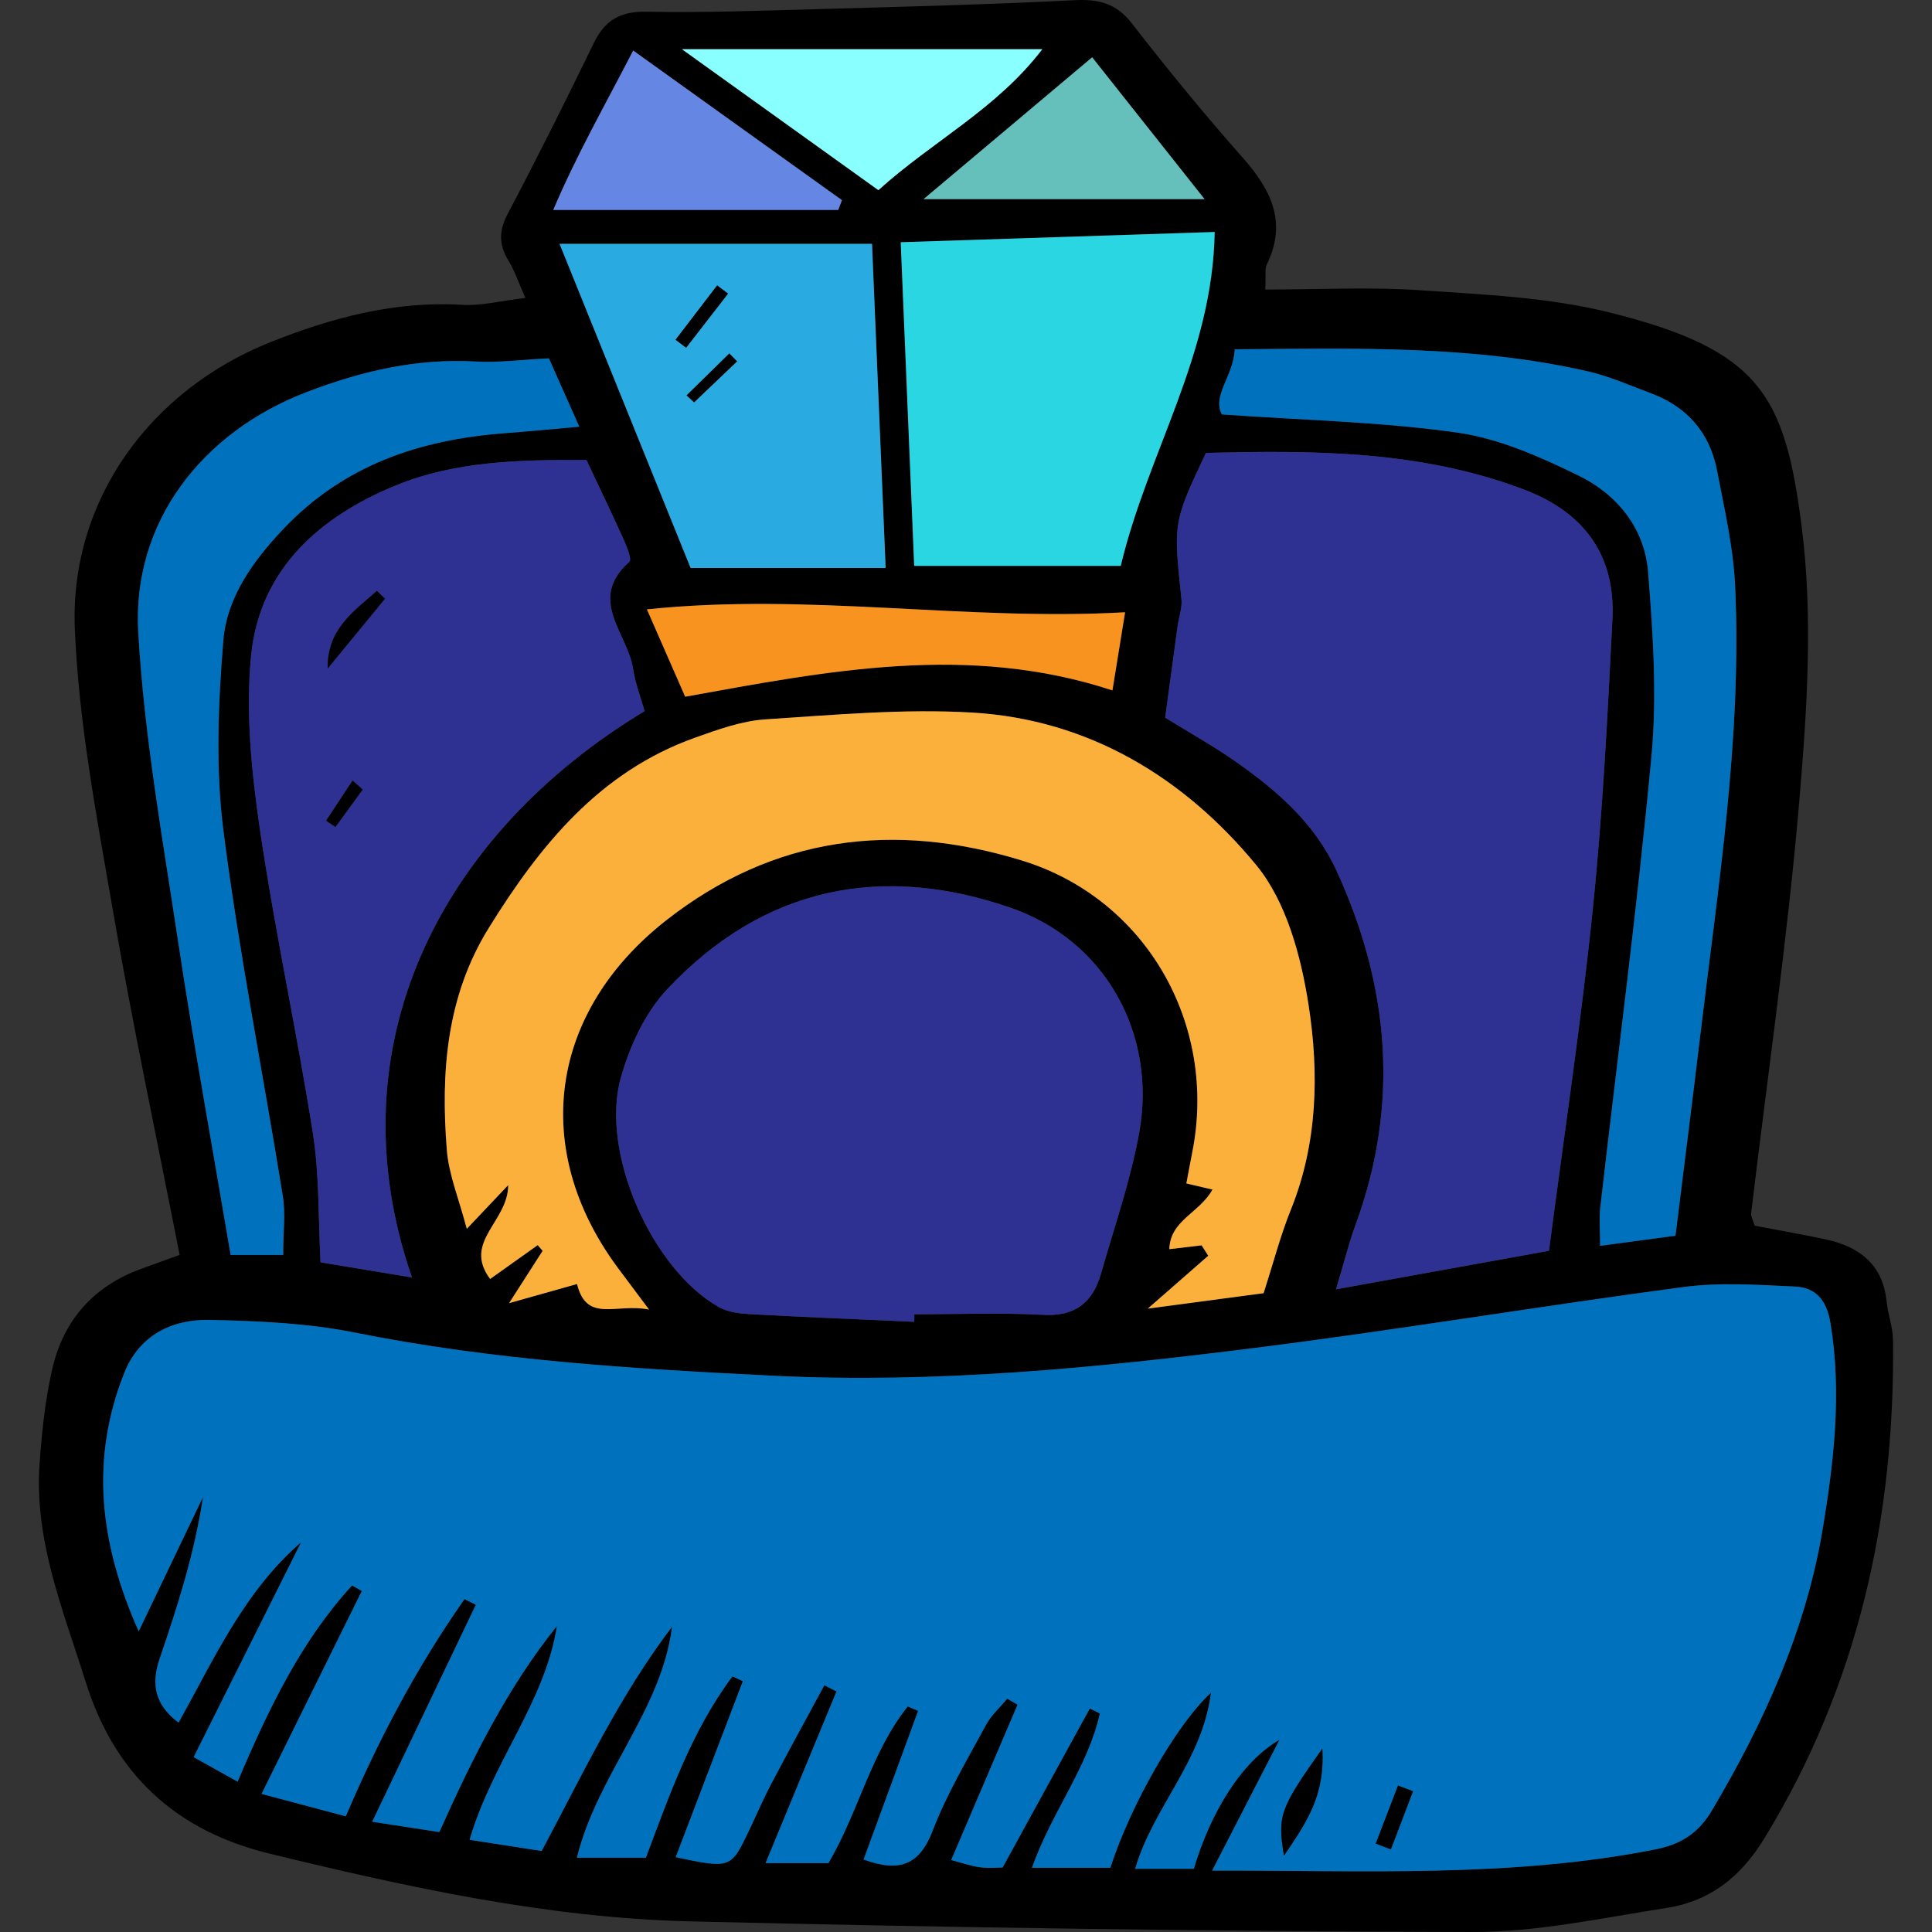 <?xml version="1.0" encoding="iso-8859-1"?>
<!-- Uploaded to: SVG Repo, www.svgrepo.com, Generator: SVG Repo Mixer Tools -->
<!DOCTYPE svg PUBLIC "-//W3C//DTD SVG 1.1//EN" "http://www.w3.org/Graphics/SVG/1.1/DTD/svg11.dtd">
<svg height="800px" width="800px" version="1.1" id="Capa_1" xmlns="http://www.w3.org/2000/svg" xmlns:xlink="http://www.w3.org/1999/xlink" 
	 viewBox="0 0 372.692 372.692" xml:space="preserve">
<rect x="0" y="0" width="372.692" height="372.692" fill="#333333" stroke="none"/>
<g>
	<path d="M365.175,258.522c0.39,34.31-6.76,66.64-24.9,96.23c-4.52,7.38-10.49,12.01-18.74,13.29c-12.47,1.94-25.04,4.68-37.55,4.65
		c-50.28-0.13-100.57-0.84-150.83-2.05c-27.57-0.66-54.47-6.58-81.2-13.08c-18.06-4.4-29.86-15.32-35.42-33.1
		c-4.31-13.77-9.97-27.26-8.9-42.11c0.44-6.1,1.07-12.26,2.43-18.21c2.15-9.43,7.95-16.05,17.21-19.39
		c2.32-0.84,4.64-1.69,7.37-2.68c-4.41-22.57-9.14-44.78-12.99-67.13c-3.07-17.75-6.47-35.63-7.22-53.55
		c-1.04-25.01,14.71-46.25,37.81-55.42c11.9-4.73,23.95-7.94,36.92-7.17c3.71,0.22,7.5-0.78,12.19-1.33
		c-1.48-3.31-2.13-5.34-3.22-7.1c-1.89-3.06-1.96-5.78-0.21-9.09c5.73-10.88,11.24-21.88,16.6-32.94c2.17-4.48,5.14-6.18,10.23-6.08
		c11.19,0.21,22.39-0.21,33.59-0.52c16.26-0.46,32.52-0.86,48.77-1.7c4.75-0.25,8.18,0.53,11.25,4.5
		c6.87,8.85,13.98,17.53,21.4,25.92c5.44,6.17,8.58,12.41,4.61,20.54c-0.43,0.86-0.16,2.06-0.3,4.85c10.5,0,20.27-0.53,29.96,0.14
		c12.22,0.83,24.69,1.36,36.49,4.29c29.04,7.24,33.77,15.99,37.01,41.18c2.24,17.39,1.06,35.43-0.44,53.02
		c-2.26,26.59-6.14,53.04-9.29,79.55c-0.07,0.62,0.35,1.3,0.68,2.41c4.34,0.83,8.91,1.63,13.45,2.58c6.6,1.39,11.25,4.75,12,12.05
		C364.195,253.572,365.145,256.032,365.175,258.522z M351.595,295.012c2.17-13,3.73-26.41,1.5-39.83c-0.73-4.38-2.82-6.8-6.8-6.99
		c-7.18-0.34-14.49-0.85-21.56,0.09c-27.56,3.65-55,8.26-82.57,11.73c-30.83,3.88-61.72,6.92-92.92,5.38
		c-27.1-1.33-54.09-2.97-80.79-8.33c-9.15-1.83-18.66-2.24-28.03-2.44c-7.29-0.15-13.59,3-16.46,10.24
		c-6.54,16.53-4.85,32.65,2.79,49.83c4.58-9.56,8.49-17.74,12.41-25.93c-1.64,10.94-4.93,21.12-8.38,31.25
		c-1.67,4.92-0.88,8.89,3.67,12.29c6.95-12.51,12.65-25.28,23.64-34.81c-6.82,13.65-13.65,27.3-20.73,41.46
		c3.57,2,5.86,3.28,8.47,4.74c6-14.12,12.25-27.13,22.07-37.84c0.64,0.35,1.27,0.7,1.9,1.05c-6.27,12.68-12.54,25.35-19.35,39.15
		c6.47,1.72,11.2,2.98,16.25,4.32c6.51-15.26,13.89-29.06,22.9-41.9c0.73,0.37,1.46,0.73,2.19,1.09
		c-6.53,13.67-13.06,27.34-19.99,41.86c5.43,0.84,9.2,1.42,12.95,1.99c6.49-14.51,13.19-27.91,22.68-39.75
		c-2.29,14.7-12.42,26.14-16.85,41.24c5.09,0.79,9.52,1.48,13.91,2.16c8.1-15.23,15.13-30.12,25.16-43.28
		c-2.06,16.26-14.35,28.38-18.37,44.58c5.06,0,8.97,0,13.31,0c4.6-12.24,8.88-24.56,16.7-34.98c0.67,0.3,1.34,0.61,2.01,0.92
		c-4.3,11.27-8.6,22.55-12.96,33.96c10.65,2.23,10.65,2.23,14.25-5.36c1.4-2.95,2.68-5.95,4.2-8.82
		c3.34-6.36,6.81-12.66,10.23-18.99c0.78,0.4,1.56,0.8,2.34,1.2c-4.44,10.76-8.89,21.51-13.68,33.11c5.03,0,8.53,0,12.13,0
		c5.84-9.97,8.22-21.39,15.29-30.22c0.67,0.28,1.34,0.57,2.01,0.85c-3.5,9.55-7.01,19.11-10.52,28.67
		c7.07,2.6,10.83,0.96,13.35-5.63c2.7-7.05,6.65-13.63,10.25-20.32c1.02-1.88,2.72-3.39,4.1-5.07c0.67,0.39,1.34,0.77,2,1.16
		c-4.17,9.76-8.34,19.53-12.8,29.97c2.27,0.59,3.89,1.18,5.56,1.39c1.68,0.22,3.42,0.05,4.35,0.05
		c5.91-10.77,11.36-20.72,16.82-30.67c0.65,0.32,1.3,0.63,1.95,0.95c-2.32,10.41-9.3,19.04-13.11,29.78c5.63,0,10.45,0,15.12,0
		c3.84-11.96,12.7-27.61,19.42-33.78c-1.66,13.22-11.24,22.19-14.62,33.97c4.32,0,7.87,0,11.31,0c3.18-10.78,9.13-20.62,16.53-24.9
		c-4.18,8.13-8.37,16.26-12.99,25.24c29.26-0.06,57.42,1.43,85.37-4.06c5.18-1.01,8.49-3.25,11.04-7.56
		C340.305,332.292,348.365,314.372,351.595,295.012z M327.915,200.302c3.45-28.98,8.14-57.89,6.8-87.22
		c-0.34-7.48-2.08-14.93-3.5-22.33c-1.4-7.28-5.77-12.29-12.76-14.89c-4.03-1.5-8.01-3.28-12.18-4.23
		c-22.02-5.02-44.39-4.44-68.09-4.25c-0.23,5.18-4.42,8.93-2.48,12.56c16.06,1.14,30.89,1.43,45.47,3.51
		c8.01,1.14,15.9,4.66,23.29,8.26c7.43,3.61,12.78,10.14,13.46,18.56c0.94,11.8,1.75,23.8,0.66,35.53
		c-2.71,29.07-6.55,58.03-9.87,87.04c-0.26,2.3-0.04,4.65-0.04,7.48c5.62-0.76,10.14-1.36,14.53-1.95
		C324.835,225.222,326.425,212.772,327.915,200.302z M311.045,119.422c0.61-12.27-5.42-20.54-16.91-24.93
		c-20.03-7.64-40.86-7.64-61.51-7.12c-6.33,13.42-6.29,13.44-4.72,28.17c0.18,1.72-0.51,3.51-0.75,5.28
		c-0.82,5.97-1.62,11.94-2.39,17.62c4.85,2.99,9.28,5.46,13.42,8.35c8.05,5.62,15.39,11.93,19.64,21.18
		c10.24,22.31,12.2,45.01,3.66,68.32c-1.29,3.54-2.2,7.23-3.76,12.42c14.45-2.62,27.4-4.96,41.08-7.43
		c2.9-22.24,6.19-43.96,8.44-65.78C309.165,156.882,310.105,138.142,311.045,119.422z M249.015,233.352
		c5.18-12.86,5.45-26.38,3.41-39.52c-1.45-9.37-4.28-19.89-10.08-26.94c-13.89-16.87-32.27-28.09-54.74-29.43
		c-13.26-0.78-26.67,0.44-39.98,1.31c-4.58,0.3-9.15,1.97-13.54,3.53c-18.44,6.57-29.93,20.79-39.79,36.69
		c-8.2,13.22-9.29,27.91-8.1,42.85c0.38,4.77,2.33,9.41,3.85,15.21c3.12-3.29,5.21-5.5,7.99-8.44c-0.01,7.11-8.83,10.91-3.49,18.11
		c3.28-2.34,6.23-4.44,9.18-6.53c0.31,0.36,0.63,0.73,0.95,1.1c-1.7,2.65-3.4,5.31-6.47,10.09c6.02-1.69,9.57-2.69,13.11-3.69
		c1.85,7.61,7.58,3.64,13.89,4.93c-3.11-4.16-4.61-6.14-6.09-8.14c-16.89-22.89-13.1-49.27,9.36-66.92
		c20.83-16.35,44.06-19.1,68.61-11.58c24.05,7.36,37.79,31.66,32.92,56.25c-0.4,2.02-0.77,4.06-1.15,6.06
		c1.98,0.46,3.36,0.79,5.04,1.18c-2.52,4.55-8.15,5.89-8.33,11.5c2.57-0.31,4.4-0.52,6.23-0.74c0.43,0.67,0.85,1.34,1.28,2.01
		c-3.4,2.97-6.79,5.94-11.66,10.2c8.67-1.16,15.55-2.07,22.34-2.98C245.635,243.622,246.995,238.352,249.015,233.352z
		 M178.165,38.412c17.8,0,35.01,0,54.2,0c-8.18-10.33-14.95-18.87-21.68-27.36C199.515,20.442,188.945,29.342,178.165,38.412z
		 M216.195,109.162c5.23-21.94,17.73-40.67,18.12-64.41c-20.21,0.66-39.81,1.3-60.56,1.98c0.9,21.77,1.75,42.08,2.6,62.43
		C190.365,109.162,203.145,109.162,216.195,109.162z M219.765,218.462c3.42-19.05-6.59-37.01-24.7-43.31
		c-24.61-8.56-47.61-4.35-66.42,15.74c-4.23,4.52-7.17,10.93-8.88,16.98c-4.07,14.4,6.01,37.06,18.96,44.3
		c1.77,1,4.11,1.23,6.22,1.35c10.47,0.57,20.94,0.99,31.42,1.46c0-0.48,0.01-0.96,0.02-1.45c8.31,0,16.64-0.33,24.93,0.11
		c6.22,0.33,9.52-2.5,11.09-8C214.975,236.612,218.115,227.662,219.765,218.462z M214.595,133.182c0.9-5.55,1.62-10.01,2.44-15.07
		c-30.88,1.74-61.04-3.82-92.24-0.56c2.87,6.56,5.14,11.73,7.38,16.85C159.765,129.402,186.845,124.052,214.595,133.182z
		 M201.065,9.492c-23.03,0-44.94,0-69.52,0c13.72,9.85,25.56,18.34,37.9,27.19C179.945,27.192,192.225,21.062,201.065,9.492z
		 M133.225,109.572c12.64,0,24.4,0,37.62,0c-0.88-20.97-1.73-41.23-2.63-62.53c-20.62,0-39.96,0-60.27,0
		C116.395,67.922,124.845,88.842,133.225,109.572z M161.695,40.502c0.24-0.63,0.48-1.26,0.72-1.89
		c-12.98-9.3-25.95-18.59-40.27-28.86c-5.46,10.58-10.98,20.27-15.42,30.75C125.565,40.502,143.625,40.502,161.695,40.502z
		 M124.345,137.182c-0.74-2.67-1.8-5.37-2.22-8.17c-1.01-6.8-8.93-13.39-0.72-20.63c0.49-0.43-0.38-2.7-0.94-3.96
		c-2.36-5.22-4.84-10.39-7.33-15.68c-12.84-0.08-25.26,0.2-36.69,4.86c-14.71,6-26.36,16.15-28.01,32.88
		c-1.07,10.99,0.08,22.41,1.69,33.41c2.87,19.63,7.13,39.04,10.22,58.64c1.28,8.08,1.03,16.4,1.49,24.98
		c5.72,0.94,10.96,1.81,17.64,2.92C64.005,201.792,85.045,160.872,124.345,137.182z M111.745,82.312
		c-2.34-5.27-4.18-9.41-5.86-13.18c-5.47,0.27-9.8,0.86-14.09,0.61c-11.43-0.65-22.09,1.84-32.73,5.93
		c-20.01,7.69-33.61,24.97-32.39,46.3c1.15,20.08,4.74,40.05,7.74,59.98c3,19.88,6.62,39.65,10.08,60.14c2.18,0,5.33,0,10.13,0
		c0-4.39,0.48-7.99-0.08-11.42c-3.78-23.48-8.43-46.85-11.45-70.43c-1.54-12.04-1.01-24.5-0.02-36.66
		c0.68-8.35,5.67-15.29,11.58-21.54c11.66-12.31,26.27-17.22,42.6-18.47C101.785,83.232,106.305,82.792,111.745,82.312z"/>
	<path style="fill:#0071BC;" d="M353.095,255.182c2.23,13.42,0.67,26.83-1.5,39.83c-3.23,19.36-11.29,37.28-21.35,54.21
		c-2.55,4.31-5.86,6.55-11.04,7.56c-27.95,5.49-56.11,4-85.37,4.06c4.62-8.98,8.81-17.11,12.99-25.24
		c-7.4,4.28-13.35,14.12-16.53,24.9c-3.44,0-6.99,0-11.31,0c3.38-11.78,12.96-20.75,14.62-33.97c-6.72,6.17-15.58,21.82-19.42,33.78
		c-4.67,0-9.49,0-15.12,0c3.81-10.74,10.79-19.37,13.11-29.78c-0.65-0.32-1.3-0.63-1.95-0.95c-5.46,9.95-10.91,19.9-16.82,30.67
		c-0.93,0-2.67,0.17-4.35-0.05c-1.67-0.21-3.29-0.8-5.56-1.39c4.46-10.44,8.63-20.21,12.8-29.97c-0.66-0.39-1.33-0.77-2-1.16
		c-1.38,1.68-3.08,3.19-4.1,5.07c-3.6,6.69-7.55,13.27-10.25,20.32c-2.52,6.59-6.28,8.23-13.35,5.63
		c3.51-9.56,7.02-19.12,10.52-28.67c-0.67-0.28-1.34-0.57-2.01-0.85c-7.07,8.83-9.45,20.25-15.29,30.22c-3.6,0-7.1,0-12.13,0
		c4.79-11.6,9.24-22.35,13.68-33.11c-0.78-0.4-1.56-0.8-2.34-1.2c-3.42,6.33-6.89,12.63-10.23,18.99c-1.52,2.87-2.8,5.87-4.2,8.82
		c-3.6,7.59-3.6,7.59-14.25,5.36c4.36-11.41,8.66-22.69,12.96-33.96c-0.67-0.31-1.34-0.62-2.01-0.92
		c-7.82,10.42-12.1,22.74-16.7,34.98c-4.34,0-8.25,0-13.31,0c4.02-16.2,16.31-28.32,18.37-44.58
		c-10.03,13.16-17.06,28.05-25.16,43.28c-4.39-0.68-8.82-1.37-13.91-2.16c4.43-15.1,14.56-26.54,16.85-41.24
		c-9.49,11.84-16.19,25.24-22.68,39.75c-3.75-0.57-7.52-1.15-12.95-1.99c6.93-14.52,13.46-28.19,19.99-41.86
		c-0.73-0.36-1.46-0.72-2.19-1.09c-9.01,12.84-16.39,26.64-22.9,41.9c-5.05-1.34-9.78-2.6-16.25-4.32
		c6.81-13.8,13.08-26.47,19.35-39.15c-0.63-0.35-1.26-0.7-1.9-1.05c-9.82,10.71-16.07,23.72-22.07,37.84
		c-2.61-1.46-4.9-2.74-8.47-4.74c7.08-14.16,13.91-27.81,20.73-41.46c-10.99,9.53-16.69,22.3-23.64,34.81
		c-4.55-3.4-5.34-7.37-3.67-12.29c3.45-10.13,6.74-20.31,8.38-31.25c-3.92,8.19-7.83,16.37-12.41,25.93
		c-7.64-17.18-9.33-33.3-2.79-49.83c2.87-7.24,9.17-10.39,16.46-10.24c9.37,0.2,18.88,0.61,28.03,2.44c26.7,5.36,53.69,7,80.79,8.33
		c31.2,1.54,62.09-1.5,92.92-5.38c27.57-3.47,55.01-8.08,82.57-11.73c7.07-0.94,14.38-0.43,21.56-0.09
		C350.275,248.382,352.365,250.802,353.095,255.182z M268.305,356.752c1.42-3.74,2.85-7.47,4.27-11.21
		c-0.96-0.36-1.93-0.73-2.89-1.09c-1.44,3.73-2.87,7.46-4.3,11.19C266.355,356.012,267.325,356.382,268.305,356.752z
		 M247.685,357.962c4.08-6.07,7.96-11.32,7.39-20.63C246.885,348.872,246.405,350.232,247.685,357.962z"/>
	<path style="fill:#0071BC;" d="M334.715,113.082c1.34,29.33-3.35,58.24-6.8,87.22c-1.49,12.47-3.08,24.92-4.71,38.07
		c-4.39,0.59-8.91,1.19-14.53,1.95c0-2.83-0.22-5.18,0.04-7.48c3.32-29.01,7.16-57.97,9.87-87.04c1.09-11.73,0.28-23.73-0.66-35.53
		c-0.68-8.42-6.03-14.95-13.46-18.56c-7.39-3.6-15.28-7.12-23.29-8.26c-14.58-2.08-29.41-2.37-45.47-3.51
		c-1.94-3.63,2.25-7.38,2.48-12.56c23.7-0.19,46.07-0.77,68.09,4.25c4.17,0.95,8.15,2.73,12.18,4.23
		c6.99,2.6,11.36,7.61,12.76,14.89C332.635,98.152,334.375,105.602,334.715,113.082z"/>
	<path style="fill:#2E3192;" d="M294.135,94.492c11.49,4.39,17.52,12.66,16.91,24.93c-0.94,18.72-1.88,37.46-3.8,56.08
		c-2.25,21.82-5.54,43.54-8.44,65.78c-13.68,2.47-26.63,4.81-41.08,7.43c1.56-5.19,2.47-8.88,3.76-12.42
		c8.54-23.31,6.58-46.01-3.66-68.32c-4.25-9.25-11.59-15.56-19.64-21.18c-4.14-2.89-8.57-5.36-13.42-8.35
		c0.77-5.68,1.57-11.65,2.39-17.62c0.24-1.77,0.93-3.56,0.75-5.28c-1.57-14.73-1.61-14.75,4.72-28.17
		C253.275,86.852,274.105,86.852,294.135,94.492z"/>
	<path d="M272.575,345.542c-1.42,3.74-2.85,7.47-4.27,11.21c-0.98-0.37-1.95-0.74-2.92-1.11c1.43-3.73,2.86-7.46,4.3-11.19
		C270.645,344.812,271.615,345.182,272.575,345.542z"/>
	<path d="M255.075,337.332c0.57,9.31-3.31,14.56-7.39,20.63C246.405,350.232,246.885,348.872,255.075,337.332z"/>
	<path style="fill:#FBB03B;" d="M252.425,193.832c2.04,13.14,1.77,26.66-3.41,39.52c-2.02,5-3.38,10.27-5.26,16.11
		c-6.79,0.91-13.67,1.82-22.34,2.98c4.87-4.26,8.26-7.23,11.66-10.2c-0.43-0.67-0.85-1.34-1.28-2.01c-1.83,0.22-3.66,0.43-6.23,0.74
		c0.18-5.61,5.81-6.95,8.33-11.5c-1.68-0.39-3.06-0.72-5.04-1.18c0.38-2,0.75-4.04,1.15-6.06c4.87-24.59-8.87-48.89-32.92-56.25
		c-24.55-7.52-47.78-4.77-68.61,11.58c-22.46,17.65-26.25,44.03-9.36,66.92c1.48,2,2.98,3.98,6.09,8.14
		c-6.31-1.29-12.04,2.68-13.89-4.93c-3.54,1-7.09,2-13.11,3.69c3.07-4.78,4.77-7.44,6.47-10.09c-0.32-0.37-0.64-0.74-0.95-1.1
		c-2.95,2.09-5.9,4.19-9.18,6.53c-5.34-7.2,3.48-11,3.49-18.11c-2.78,2.94-4.87,5.15-7.99,8.44c-1.52-5.8-3.47-10.44-3.85-15.21
		c-1.19-14.94-0.1-29.63,8.1-42.85c9.86-15.9,21.35-30.12,39.79-36.69c4.39-1.56,8.96-3.23,13.54-3.53
		c13.31-0.87,26.72-2.09,39.98-1.31c22.47,1.34,40.85,12.56,54.74,29.43C248.145,173.942,250.975,184.462,252.425,193.832z"/>
	<path style="fill:#65BFBA;" d="M232.365,38.412c-19.19,0-36.4,0-54.2,0c10.78-9.07,21.35-17.97,32.52-27.36
		C217.415,19.542,224.185,28.082,232.365,38.412z"/>
	<path style="fill:#29D6E2;" d="M234.315,44.752c-0.39,23.74-12.89,42.47-18.12,64.41c-13.05,0-25.83,0-39.84,0
		c-0.85-20.35-1.7-40.66-2.6-62.43C194.505,46.052,214.105,45.412,234.315,44.752z"/>
	<path style="fill:#2E3192;" d="M195.065,175.152c18.11,6.3,28.12,24.26,24.7,43.31c-1.65,9.2-4.79,18.15-7.36,27.18
		c-1.57,5.5-4.87,8.33-11.09,8c-8.29-0.44-16.62-0.11-24.93-0.11c-0.01,0.49-0.02,0.97-0.02,1.45c-10.48-0.47-20.95-0.89-31.42-1.46
		c-2.11-0.12-4.45-0.35-6.22-1.35c-12.95-7.24-23.03-29.9-18.96-44.3c1.71-6.05,4.65-12.46,8.88-16.98
		C147.455,170.802,170.455,166.592,195.065,175.152z"/>
	<path style="fill:#F7931E;" d="M217.035,118.112c-0.82,5.06-1.54,9.52-2.44,15.07c-27.75-9.13-54.83-3.78-82.42,1.22
		c-2.24-5.12-4.51-10.29-7.38-16.85C155.995,114.292,186.155,119.852,217.035,118.112z"/>
	<path style="fill:#89FFFF;" d="M131.545,9.492c24.58,0,46.49,0,69.52,0c-8.84,11.57-21.12,17.7-31.62,27.19
		C157.105,27.832,145.265,19.342,131.545,9.492z"/>
	<path style="fill:#29ABE2;" d="M170.845,109.572c-13.22,0-24.98,0-37.62,0c-8.38-20.73-16.83-41.65-25.28-62.53
		c20.31,0,39.65,0,60.27,0C169.115,68.342,169.965,88.602,170.845,109.572z M142.175,69.702c-0.49-0.5-0.99-1.01-1.48-1.51
		c-2.75,2.69-5.49,5.38-8.24,8.08c0.48,0.44,0.96,0.89,1.44,1.33C136.655,74.972,139.415,72.332,142.175,69.702z M132.355,67.072
		c2.69-3.48,5.38-6.96,8.08-10.43c-0.7-0.53-1.4-1.05-2.09-1.58c-2.68,3.5-5.35,6.99-8.02,10.48
		C131.005,66.052,131.675,66.562,132.355,67.072z"/>
	<path style="fill:#6586E2;" d="M162.415,38.612c-0.24,0.63-0.48,1.26-0.72,1.89c-18.07,0-36.13,0-54.97,0
		c4.44-10.48,9.96-20.17,15.42-30.75C136.465,20.022,149.435,29.312,162.415,38.612z"/>
	<path d="M140.695,68.192c0.49,0.5,0.99,1.01,1.48,1.51c-2.76,2.63-5.52,5.27-8.28,7.9c-0.48-0.44-0.96-0.89-1.44-1.33
		C135.205,73.572,137.945,70.882,140.695,68.192z"/>
	<path d="M140.435,56.642c-2.7,3.47-5.39,6.95-8.08,10.43c-0.68-0.51-1.35-1.02-2.03-1.53c2.67-3.49,5.34-6.98,8.02-10.48
		C139.035,55.592,139.735,56.112,140.435,56.642z"/>
	<path style="fill:#2E3192;" d="M122.125,129.012c0.42,2.8,1.48,5.5,2.22,8.17c-39.3,23.69-60.34,64.61-44.87,109.25
		c-6.68-1.11-11.92-1.98-17.64-2.92c-0.46-8.58-0.21-16.9-1.49-24.98c-3.09-19.6-7.35-39.01-10.22-58.64
		c-1.61-11-2.76-22.42-1.69-33.41c1.65-16.73,13.3-26.88,28.01-32.88c11.43-4.66,23.85-4.94,36.69-4.86
		c2.49,5.29,4.97,10.46,7.33,15.68c0.56,1.26,1.43,3.53,0.94,3.96C113.195,115.622,121.115,122.212,122.125,129.012z
		 M63.215,128.952c3.68-4.49,7.37-8.97,11.05-13.46c-0.52-0.5-1.05-1-1.57-1.5C68.215,117.952,63.065,121.412,63.215,128.952z
		 M64.705,159.532c1.76-2.41,3.51-4.82,5.26-7.22c-0.64-0.58-1.29-1.16-1.94-1.74c-1.71,2.58-3.41,5.16-5.12,7.74
		C63.505,158.722,64.105,159.122,64.705,159.532z"/>
	<path style="fill:#0071BC;" d="M105.885,69.132c1.68,3.77,3.52,7.91,5.86,13.18c-5.44,0.48-9.96,0.92-14.49,1.26
		c-16.33,1.25-30.94,6.16-42.6,18.47c-5.91,6.25-10.9,13.19-11.58,21.54c-0.99,12.16-1.52,24.62,0.02,36.66
		c3.02,23.58,7.67,46.95,11.45,70.43c0.56,3.43,0.08,7.03,0.08,11.42c-4.8,0-7.95,0-10.13,0c-3.46-20.49-7.08-40.26-10.08-60.14
		c-3-19.93-6.59-39.9-7.74-59.98c-1.22-21.33,12.38-38.61,32.39-46.3c10.64-4.09,21.3-6.58,32.73-5.93
		C96.085,69.992,100.415,69.402,105.885,69.132z"/>
	<path d="M74.265,115.492c-3.68,4.49-7.37,8.97-11.05,13.46c-0.15-7.54,5-11,9.48-14.96
		C73.215,114.492,73.745,114.992,74.265,115.492z"/>
	<path d="M69.965,152.312c-1.75,2.4-3.5,4.81-5.26,7.22c-0.6-0.41-1.2-0.81-1.8-1.22c1.71-2.58,3.41-5.16,5.12-7.74
		C68.675,151.152,69.325,151.732,69.965,152.312z"/>
</g>
</svg>